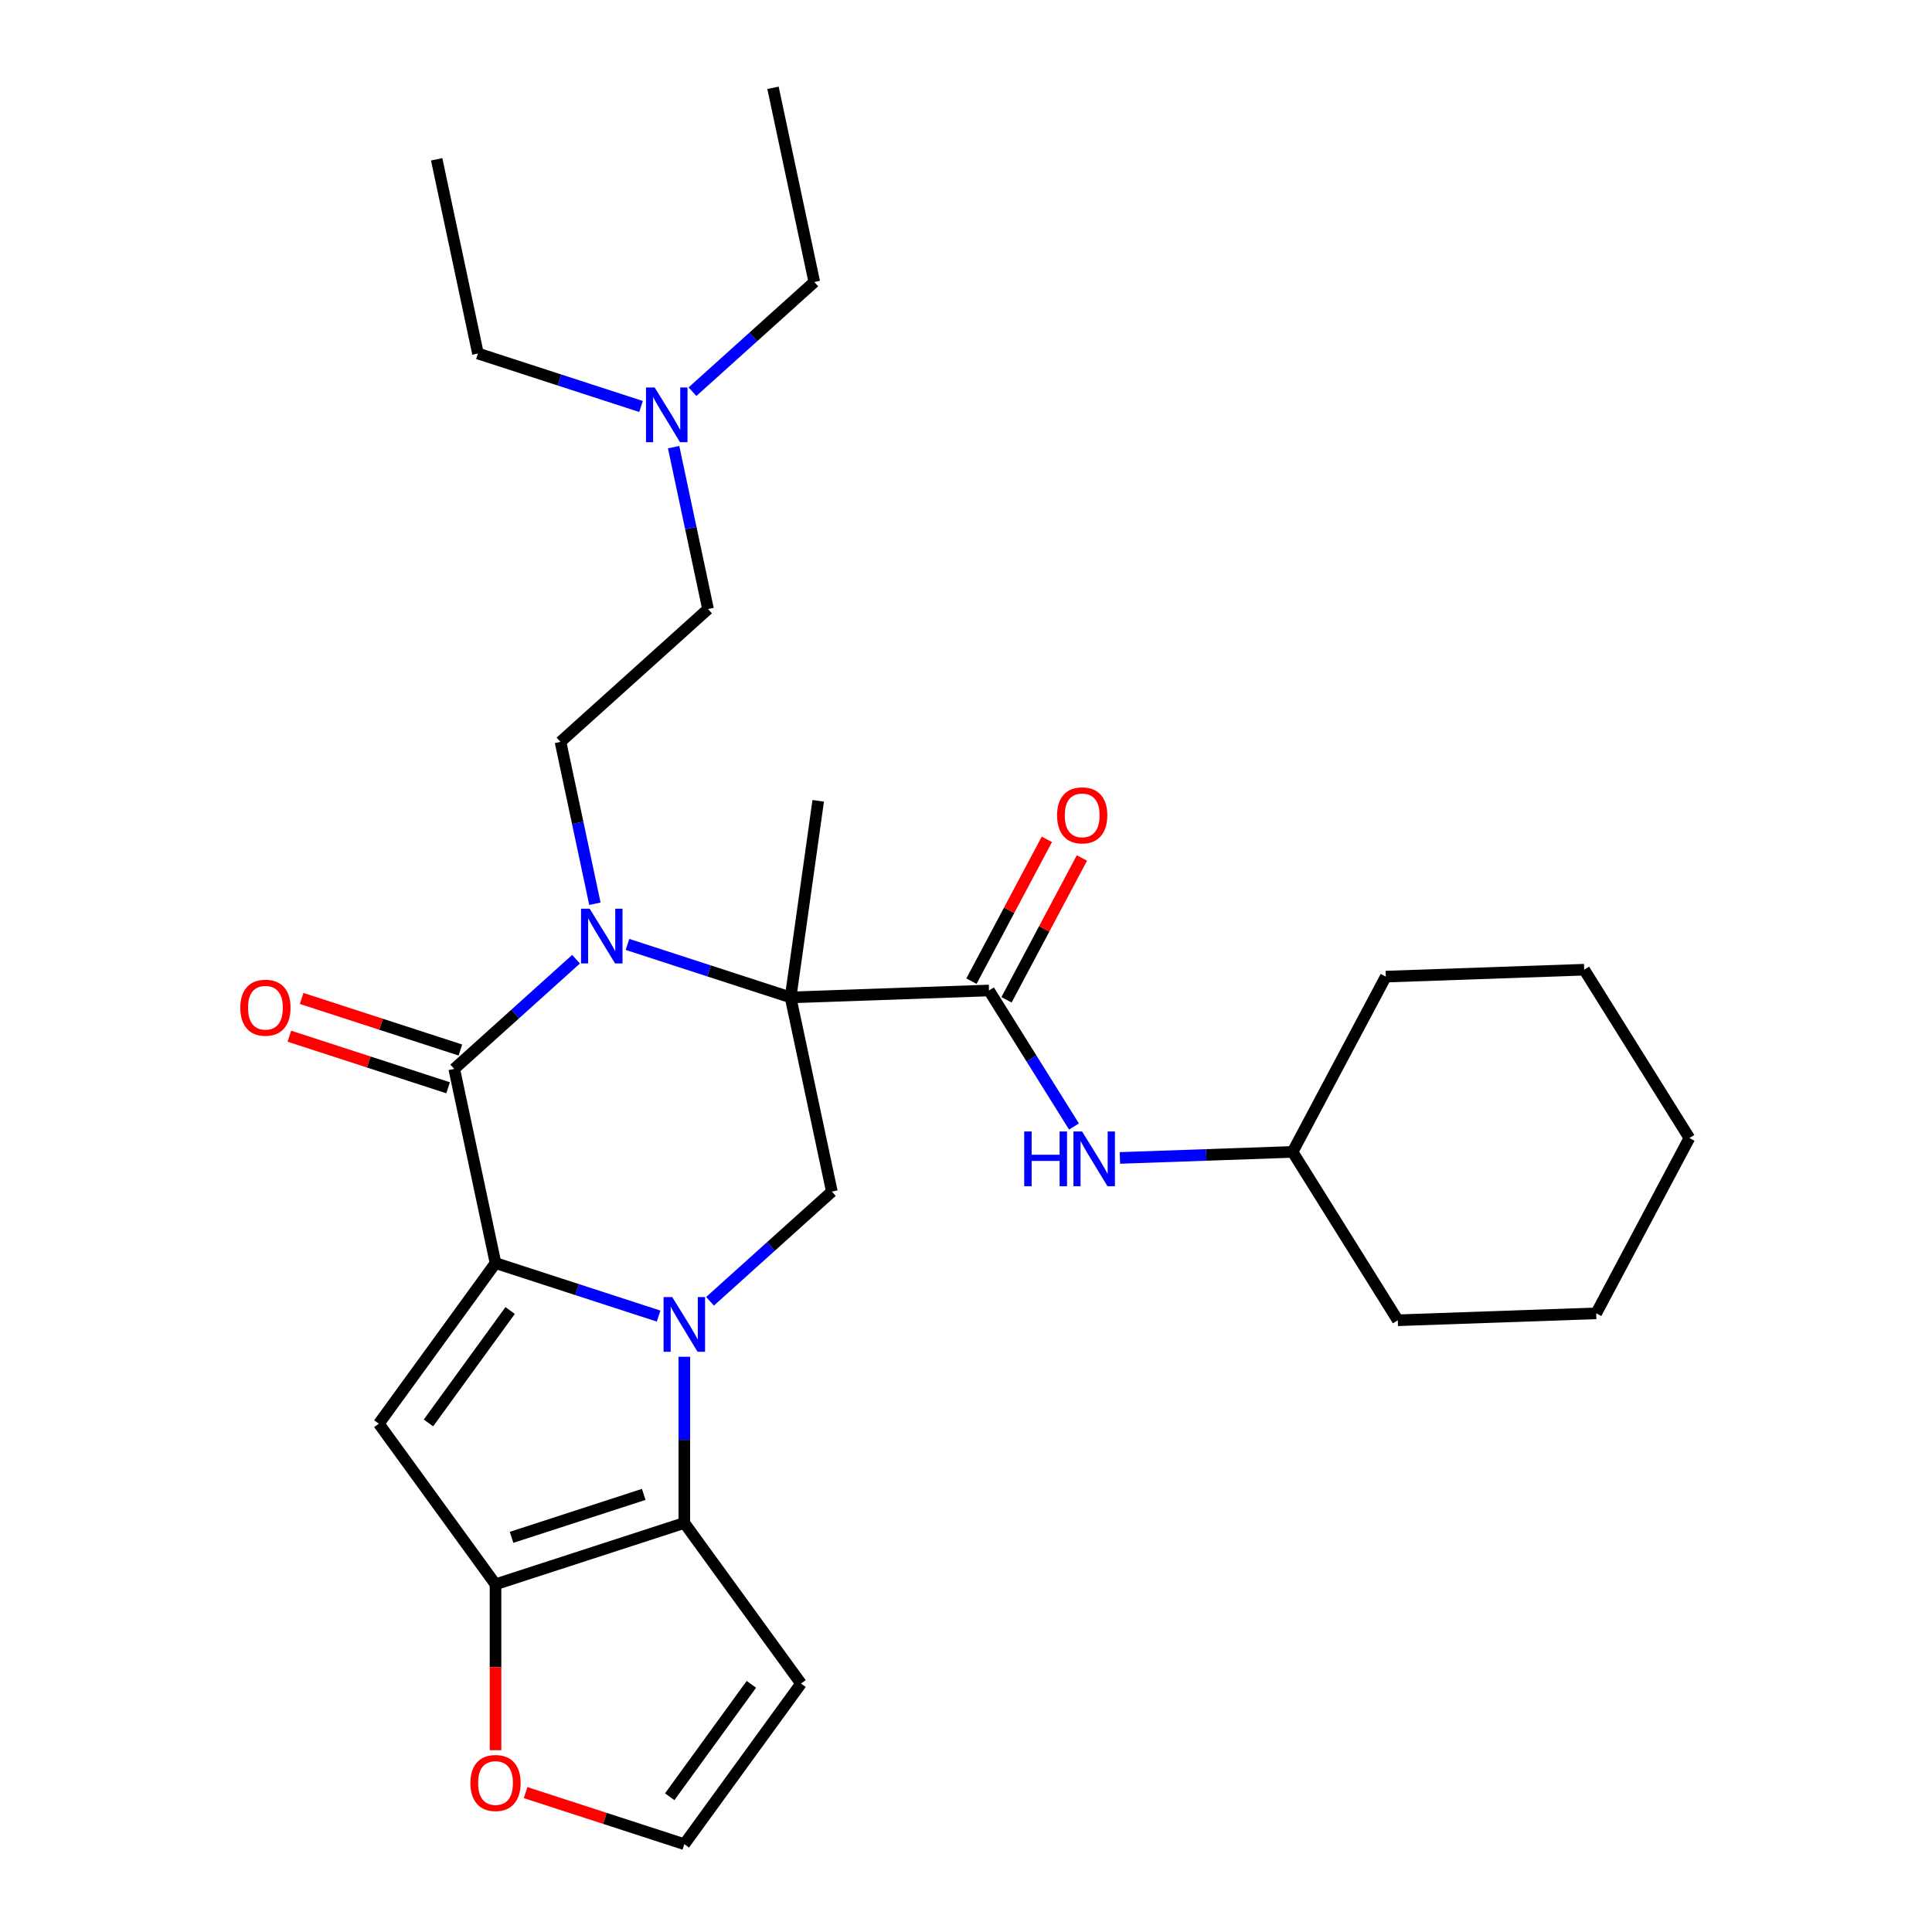<?xml version='1.0' encoding='iso-8859-1'?>
<svg version='1.1' baseProfile='full'
              xmlns='http://www.w3.org/2000/svg'
                      xmlns:rdkit='http://www.rdkit.org/xml'
                      xmlns:xlink='http://www.w3.org/1999/xlink'
                  xml:space='preserve'
width='1000px' height='1000px' viewBox='0 0 1000 1000'>
<!-- END OF HEADER -->
<rect style='opacity:1.0;fill:#FFFFFF;stroke:none' width='1000' height='1000' x='0' y='0'> </rect>
<path class='bond-0' d='M 340.896,681.201 L 298.687,667.486' style='fill:none;fill-rule:evenodd;stroke:#0000FF;stroke-width:6px;stroke-linecap:butt;stroke-linejoin:miter;stroke-opacity:1' />
<path class='bond-0' d='M 298.687,667.486 L 256.478,653.772' style='fill:none;fill-rule:evenodd;stroke:#000000;stroke-width:6px;stroke-linecap:butt;stroke-linejoin:miter;stroke-opacity:1' />
<path class='bond-5' d='M 354.205,702.254 L 354.205,745.268' style='fill:none;fill-rule:evenodd;stroke:#0000FF;stroke-width:6px;stroke-linecap:butt;stroke-linejoin:miter;stroke-opacity:1' />
<path class='bond-5' d='M 354.205,745.268 L 354.205,788.282' style='fill:none;fill-rule:evenodd;stroke:#000000;stroke-width:6px;stroke-linecap:butt;stroke-linejoin:miter;stroke-opacity:1' />
<path class='bond-8' d='M 367.514,673.542 L 399.041,645.155' style='fill:none;fill-rule:evenodd;stroke:#0000FF;stroke-width:6px;stroke-linecap:butt;stroke-linejoin:miter;stroke-opacity:1' />
<path class='bond-8' d='M 399.041,645.155 L 430.568,616.768' style='fill:none;fill-rule:evenodd;stroke:#000000;stroke-width:6px;stroke-linecap:butt;stroke-linejoin:miter;stroke-opacity:1' />
<path class='bond-3' d='M 256.478,653.772 L 235.113,553.261' style='fill:none;fill-rule:evenodd;stroke:#000000;stroke-width:6px;stroke-linecap:butt;stroke-linejoin:miter;stroke-opacity:1' />
<path class='bond-4' d='M 256.478,653.772 L 196.079,736.904' style='fill:none;fill-rule:evenodd;stroke:#000000;stroke-width:6px;stroke-linecap:butt;stroke-linejoin:miter;stroke-opacity:1' />
<path class='bond-4' d='M 264.044,678.321 L 221.765,736.514' style='fill:none;fill-rule:evenodd;stroke:#000000;stroke-width:6px;stroke-linecap:butt;stroke-linejoin:miter;stroke-opacity:1' />
<path class='bond-1' d='M 409.204,516.257 L 430.568,616.768' style='fill:none;fill-rule:evenodd;stroke:#000000;stroke-width:6px;stroke-linecap:butt;stroke-linejoin:miter;stroke-opacity:1' />
<path class='bond-2' d='M 409.204,516.257 L 366.994,502.542' style='fill:none;fill-rule:evenodd;stroke:#000000;stroke-width:6px;stroke-linecap:butt;stroke-linejoin:miter;stroke-opacity:1' />
<path class='bond-2' d='M 366.994,502.542 L 324.785,488.827' style='fill:none;fill-rule:evenodd;stroke:#0000FF;stroke-width:6px;stroke-linecap:butt;stroke-linejoin:miter;stroke-opacity:1' />
<path class='bond-7' d='M 409.204,516.257 L 511.898,512.67' style='fill:none;fill-rule:evenodd;stroke:#000000;stroke-width:6px;stroke-linecap:butt;stroke-linejoin:miter;stroke-opacity:1' />
<path class='bond-16' d='M 409.204,516.257 L 423.505,414.5' style='fill:none;fill-rule:evenodd;stroke:#000000;stroke-width:6px;stroke-linecap:butt;stroke-linejoin:miter;stroke-opacity:1' />
<path class='bond-9' d='M 307.92,467.774 L 299.016,425.883' style='fill:none;fill-rule:evenodd;stroke:#0000FF;stroke-width:6px;stroke-linecap:butt;stroke-linejoin:miter;stroke-opacity:1' />
<path class='bond-9' d='M 299.016,425.883 L 290.112,383.992' style='fill:none;fill-rule:evenodd;stroke:#000000;stroke-width:6px;stroke-linecap:butt;stroke-linejoin:miter;stroke-opacity:1' />
<path class='bond-30' d='M 298.167,496.486 L 266.64,524.874' style='fill:none;fill-rule:evenodd;stroke:#0000FF;stroke-width:6px;stroke-linecap:butt;stroke-linejoin:miter;stroke-opacity:1' />
<path class='bond-30' d='M 266.64,524.874 L 235.113,553.261' style='fill:none;fill-rule:evenodd;stroke:#000000;stroke-width:6px;stroke-linecap:butt;stroke-linejoin:miter;stroke-opacity:1' />
<path class='bond-14' d='M 238.289,543.488 L 197.209,530.14' style='fill:none;fill-rule:evenodd;stroke:#000000;stroke-width:6px;stroke-linecap:butt;stroke-linejoin:miter;stroke-opacity:1' />
<path class='bond-14' d='M 197.209,530.14 L 156.13,516.793' style='fill:none;fill-rule:evenodd;stroke:#FF0000;stroke-width:6px;stroke-linecap:butt;stroke-linejoin:miter;stroke-opacity:1' />
<path class='bond-14' d='M 231.938,563.033 L 190.859,549.686' style='fill:none;fill-rule:evenodd;stroke:#000000;stroke-width:6px;stroke-linecap:butt;stroke-linejoin:miter;stroke-opacity:1' />
<path class='bond-14' d='M 190.859,549.686 L 149.78,536.338' style='fill:none;fill-rule:evenodd;stroke:#FF0000;stroke-width:6px;stroke-linecap:butt;stroke-linejoin:miter;stroke-opacity:1' />
<path class='bond-29' d='M 196.079,736.904 L 256.478,820.035' style='fill:none;fill-rule:evenodd;stroke:#000000;stroke-width:6px;stroke-linecap:butt;stroke-linejoin:miter;stroke-opacity:1' />
<path class='bond-6' d='M 354.205,788.282 L 256.478,820.035' style='fill:none;fill-rule:evenodd;stroke:#000000;stroke-width:6px;stroke-linecap:butt;stroke-linejoin:miter;stroke-opacity:1' />
<path class='bond-6' d='M 333.195,773.499 L 264.786,795.727' style='fill:none;fill-rule:evenodd;stroke:#000000;stroke-width:6px;stroke-linecap:butt;stroke-linejoin:miter;stroke-opacity:1' />
<path class='bond-10' d='M 354.205,788.282 L 414.604,871.414' style='fill:none;fill-rule:evenodd;stroke:#000000;stroke-width:6px;stroke-linecap:butt;stroke-linejoin:miter;stroke-opacity:1' />
<path class='bond-12' d='M 256.478,820.035 L 256.478,862.969' style='fill:none;fill-rule:evenodd;stroke:#000000;stroke-width:6px;stroke-linecap:butt;stroke-linejoin:miter;stroke-opacity:1' />
<path class='bond-12' d='M 256.478,862.969 L 256.478,905.903' style='fill:none;fill-rule:evenodd;stroke:#FF0000;stroke-width:6px;stroke-linecap:butt;stroke-linejoin:miter;stroke-opacity:1' />
<path class='bond-11' d='M 511.898,512.67 L 533.897,547.877' style='fill:none;fill-rule:evenodd;stroke:#000000;stroke-width:6px;stroke-linecap:butt;stroke-linejoin:miter;stroke-opacity:1' />
<path class='bond-11' d='M 533.897,547.877 L 555.897,583.084' style='fill:none;fill-rule:evenodd;stroke:#0000FF;stroke-width:6px;stroke-linecap:butt;stroke-linejoin:miter;stroke-opacity:1' />
<path class='bond-15' d='M 520.97,517.495 L 540.484,480.795' style='fill:none;fill-rule:evenodd;stroke:#000000;stroke-width:6px;stroke-linecap:butt;stroke-linejoin:miter;stroke-opacity:1' />
<path class='bond-15' d='M 540.484,480.795 L 559.998,444.095' style='fill:none;fill-rule:evenodd;stroke:#FF0000;stroke-width:6px;stroke-linecap:butt;stroke-linejoin:miter;stroke-opacity:1' />
<path class='bond-15' d='M 502.825,507.846 L 522.338,471.146' style='fill:none;fill-rule:evenodd;stroke:#000000;stroke-width:6px;stroke-linecap:butt;stroke-linejoin:miter;stroke-opacity:1' />
<path class='bond-15' d='M 522.338,471.146 L 541.852,434.446' style='fill:none;fill-rule:evenodd;stroke:#FF0000;stroke-width:6px;stroke-linecap:butt;stroke-linejoin:miter;stroke-opacity:1' />
<path class='bond-17' d='M 290.112,383.992 L 366.475,315.234' style='fill:none;fill-rule:evenodd;stroke:#000000;stroke-width:6px;stroke-linecap:butt;stroke-linejoin:miter;stroke-opacity:1' />
<path class='bond-13' d='M 414.604,871.414 L 354.205,954.545' style='fill:none;fill-rule:evenodd;stroke:#000000;stroke-width:6px;stroke-linecap:butt;stroke-linejoin:miter;stroke-opacity:1' />
<path class='bond-13' d='M 388.917,871.804 L 346.638,929.996' style='fill:none;fill-rule:evenodd;stroke:#000000;stroke-width:6px;stroke-linecap:butt;stroke-linejoin:miter;stroke-opacity:1' />
<path class='bond-19' d='M 579.659,599.348 L 624.352,597.787' style='fill:none;fill-rule:evenodd;stroke:#0000FF;stroke-width:6px;stroke-linecap:butt;stroke-linejoin:miter;stroke-opacity:1' />
<path class='bond-19' d='M 624.352,597.787 L 669.044,596.227' style='fill:none;fill-rule:evenodd;stroke:#000000;stroke-width:6px;stroke-linecap:butt;stroke-linejoin:miter;stroke-opacity:1' />
<path class='bond-31' d='M 272.046,927.851 L 313.126,941.198' style='fill:none;fill-rule:evenodd;stroke:#FF0000;stroke-width:6px;stroke-linecap:butt;stroke-linejoin:miter;stroke-opacity:1' />
<path class='bond-31' d='M 313.126,941.198 L 354.205,954.545' style='fill:none;fill-rule:evenodd;stroke:#000000;stroke-width:6px;stroke-linecap:butt;stroke-linejoin:miter;stroke-opacity:1' />
<path class='bond-18' d='M 366.475,315.234 L 357.571,273.343' style='fill:none;fill-rule:evenodd;stroke:#000000;stroke-width:6px;stroke-linecap:butt;stroke-linejoin:miter;stroke-opacity:1' />
<path class='bond-18' d='M 357.571,273.343 L 348.667,231.452' style='fill:none;fill-rule:evenodd;stroke:#0000FF;stroke-width:6px;stroke-linecap:butt;stroke-linejoin:miter;stroke-opacity:1' />
<path class='bond-20' d='M 358.42,202.74 L 389.947,174.353' style='fill:none;fill-rule:evenodd;stroke:#0000FF;stroke-width:6px;stroke-linecap:butt;stroke-linejoin:miter;stroke-opacity:1' />
<path class='bond-20' d='M 389.947,174.353 L 421.474,145.966' style='fill:none;fill-rule:evenodd;stroke:#000000;stroke-width:6px;stroke-linecap:butt;stroke-linejoin:miter;stroke-opacity:1' />
<path class='bond-21' d='M 331.802,210.399 L 289.593,196.684' style='fill:none;fill-rule:evenodd;stroke:#0000FF;stroke-width:6px;stroke-linecap:butt;stroke-linejoin:miter;stroke-opacity:1' />
<path class='bond-21' d='M 289.593,196.684 L 247.383,182.97' style='fill:none;fill-rule:evenodd;stroke:#000000;stroke-width:6px;stroke-linecap:butt;stroke-linejoin:miter;stroke-opacity:1' />
<path class='bond-22' d='M 669.044,596.227 L 723.497,683.369' style='fill:none;fill-rule:evenodd;stroke:#000000;stroke-width:6px;stroke-linecap:butt;stroke-linejoin:miter;stroke-opacity:1' />
<path class='bond-23' d='M 669.044,596.227 L 717.286,505.498' style='fill:none;fill-rule:evenodd;stroke:#000000;stroke-width:6px;stroke-linecap:butt;stroke-linejoin:miter;stroke-opacity:1' />
<path class='bond-25' d='M 421.474,145.966 L 400.109,45.455' style='fill:none;fill-rule:evenodd;stroke:#000000;stroke-width:6px;stroke-linecap:butt;stroke-linejoin:miter;stroke-opacity:1' />
<path class='bond-24' d='M 247.383,182.97 L 226.019,82.459' style='fill:none;fill-rule:evenodd;stroke:#000000;stroke-width:6px;stroke-linecap:butt;stroke-linejoin:miter;stroke-opacity:1' />
<path class='bond-27' d='M 723.497,683.369 L 826.191,679.783' style='fill:none;fill-rule:evenodd;stroke:#000000;stroke-width:6px;stroke-linecap:butt;stroke-linejoin:miter;stroke-opacity:1' />
<path class='bond-26' d='M 717.286,505.498 L 819.98,501.912' style='fill:none;fill-rule:evenodd;stroke:#000000;stroke-width:6px;stroke-linecap:butt;stroke-linejoin:miter;stroke-opacity:1' />
<path class='bond-28' d='M 819.98,501.912 L 874.432,589.054' style='fill:none;fill-rule:evenodd;stroke:#000000;stroke-width:6px;stroke-linecap:butt;stroke-linejoin:miter;stroke-opacity:1' />
<path class='bond-32' d='M 826.191,679.783 L 874.432,589.054' style='fill:none;fill-rule:evenodd;stroke:#000000;stroke-width:6px;stroke-linecap:butt;stroke-linejoin:miter;stroke-opacity:1' />
<path  class='atom-0' d='M 347.945 671.365
L 357.225 686.365
Q 358.145 687.845, 359.625 690.525
Q 361.105 693.205, 361.185 693.365
L 361.185 671.365
L 364.945 671.365
L 364.945 699.685
L 361.065 699.685
L 351.105 683.285
Q 349.945 681.365, 348.705 679.165
Q 347.505 676.965, 347.145 676.285
L 347.145 699.685
L 343.465 699.685
L 343.465 671.365
L 347.945 671.365
' fill='#0000FF'/>
<path  class='atom-3' d='M 305.216 470.343
L 314.496 485.343
Q 315.416 486.823, 316.896 489.503
Q 318.376 492.183, 318.456 492.343
L 318.456 470.343
L 322.216 470.343
L 322.216 498.663
L 318.336 498.663
L 308.376 482.263
Q 307.216 480.343, 305.976 478.143
Q 304.776 475.943, 304.416 475.263
L 304.416 498.663
L 300.736 498.663
L 300.736 470.343
L 305.216 470.343
' fill='#0000FF'/>
<path  class='atom-12' d='M 530.13 585.653
L 533.97 585.653
L 533.97 597.693
L 548.45 597.693
L 548.45 585.653
L 552.29 585.653
L 552.29 613.973
L 548.45 613.973
L 548.45 600.893
L 533.97 600.893
L 533.97 613.973
L 530.13 613.973
L 530.13 585.653
' fill='#0000FF'/>
<path  class='atom-12' d='M 560.09 585.653
L 569.37 600.653
Q 570.29 602.133, 571.77 604.813
Q 573.25 607.493, 573.33 607.653
L 573.33 585.653
L 577.09 585.653
L 577.09 613.973
L 573.21 613.973
L 563.25 597.573
Q 562.09 595.653, 560.85 593.453
Q 559.65 591.253, 559.29 590.573
L 559.29 613.973
L 555.61 613.973
L 555.61 585.653
L 560.09 585.653
' fill='#0000FF'/>
<path  class='atom-13' d='M 243.478 922.872
Q 243.478 916.072, 246.838 912.272
Q 250.198 908.472, 256.478 908.472
Q 262.758 908.472, 266.118 912.272
Q 269.478 916.072, 269.478 922.872
Q 269.478 929.752, 266.078 933.672
Q 262.678 937.552, 256.478 937.552
Q 250.238 937.552, 246.838 933.672
Q 243.478 929.792, 243.478 922.872
M 256.478 934.352
Q 260.798 934.352, 263.118 931.472
Q 265.478 928.552, 265.478 922.872
Q 265.478 917.312, 263.118 914.512
Q 260.798 911.672, 256.478 911.672
Q 252.158 911.672, 249.798 914.472
Q 247.478 917.272, 247.478 922.872
Q 247.478 928.592, 249.798 931.472
Q 252.158 934.352, 256.478 934.352
' fill='#FF0000'/>
<path  class='atom-15' d='M 124.386 521.587
Q 124.386 514.787, 127.746 510.987
Q 131.106 507.187, 137.386 507.187
Q 143.666 507.187, 147.026 510.987
Q 150.386 514.787, 150.386 521.587
Q 150.386 528.467, 146.986 532.387
Q 143.586 536.267, 137.386 536.267
Q 131.146 536.267, 127.746 532.387
Q 124.386 528.507, 124.386 521.587
M 137.386 533.067
Q 141.706 533.067, 144.026 530.187
Q 146.386 527.267, 146.386 521.587
Q 146.386 516.027, 144.026 513.227
Q 141.706 510.387, 137.386 510.387
Q 133.066 510.387, 130.706 513.187
Q 128.386 515.987, 128.386 521.587
Q 128.386 527.307, 130.706 530.187
Q 133.066 533.067, 137.386 533.067
' fill='#FF0000'/>
<path  class='atom-16' d='M 547.139 422.022
Q 547.139 415.222, 550.499 411.422
Q 553.859 407.622, 560.139 407.622
Q 566.419 407.622, 569.779 411.422
Q 573.139 415.222, 573.139 422.022
Q 573.139 428.902, 569.739 432.822
Q 566.339 436.702, 560.139 436.702
Q 553.899 436.702, 550.499 432.822
Q 547.139 428.942, 547.139 422.022
M 560.139 433.502
Q 564.459 433.502, 566.779 430.622
Q 569.139 427.702, 569.139 422.022
Q 569.139 416.462, 566.779 413.662
Q 564.459 410.822, 560.139 410.822
Q 555.819 410.822, 553.459 413.622
Q 551.139 416.422, 551.139 422.022
Q 551.139 427.742, 553.459 430.622
Q 555.819 433.502, 560.139 433.502
' fill='#FF0000'/>
<path  class='atom-19' d='M 338.851 200.563
L 348.131 215.563
Q 349.051 217.043, 350.531 219.723
Q 352.011 222.403, 352.091 222.563
L 352.091 200.563
L 355.851 200.563
L 355.851 228.883
L 351.971 228.883
L 342.011 212.483
Q 340.851 210.563, 339.611 208.363
Q 338.411 206.163, 338.051 205.483
L 338.051 228.883
L 334.371 228.883
L 334.371 200.563
L 338.851 200.563
' fill='#0000FF'/>
</svg>
